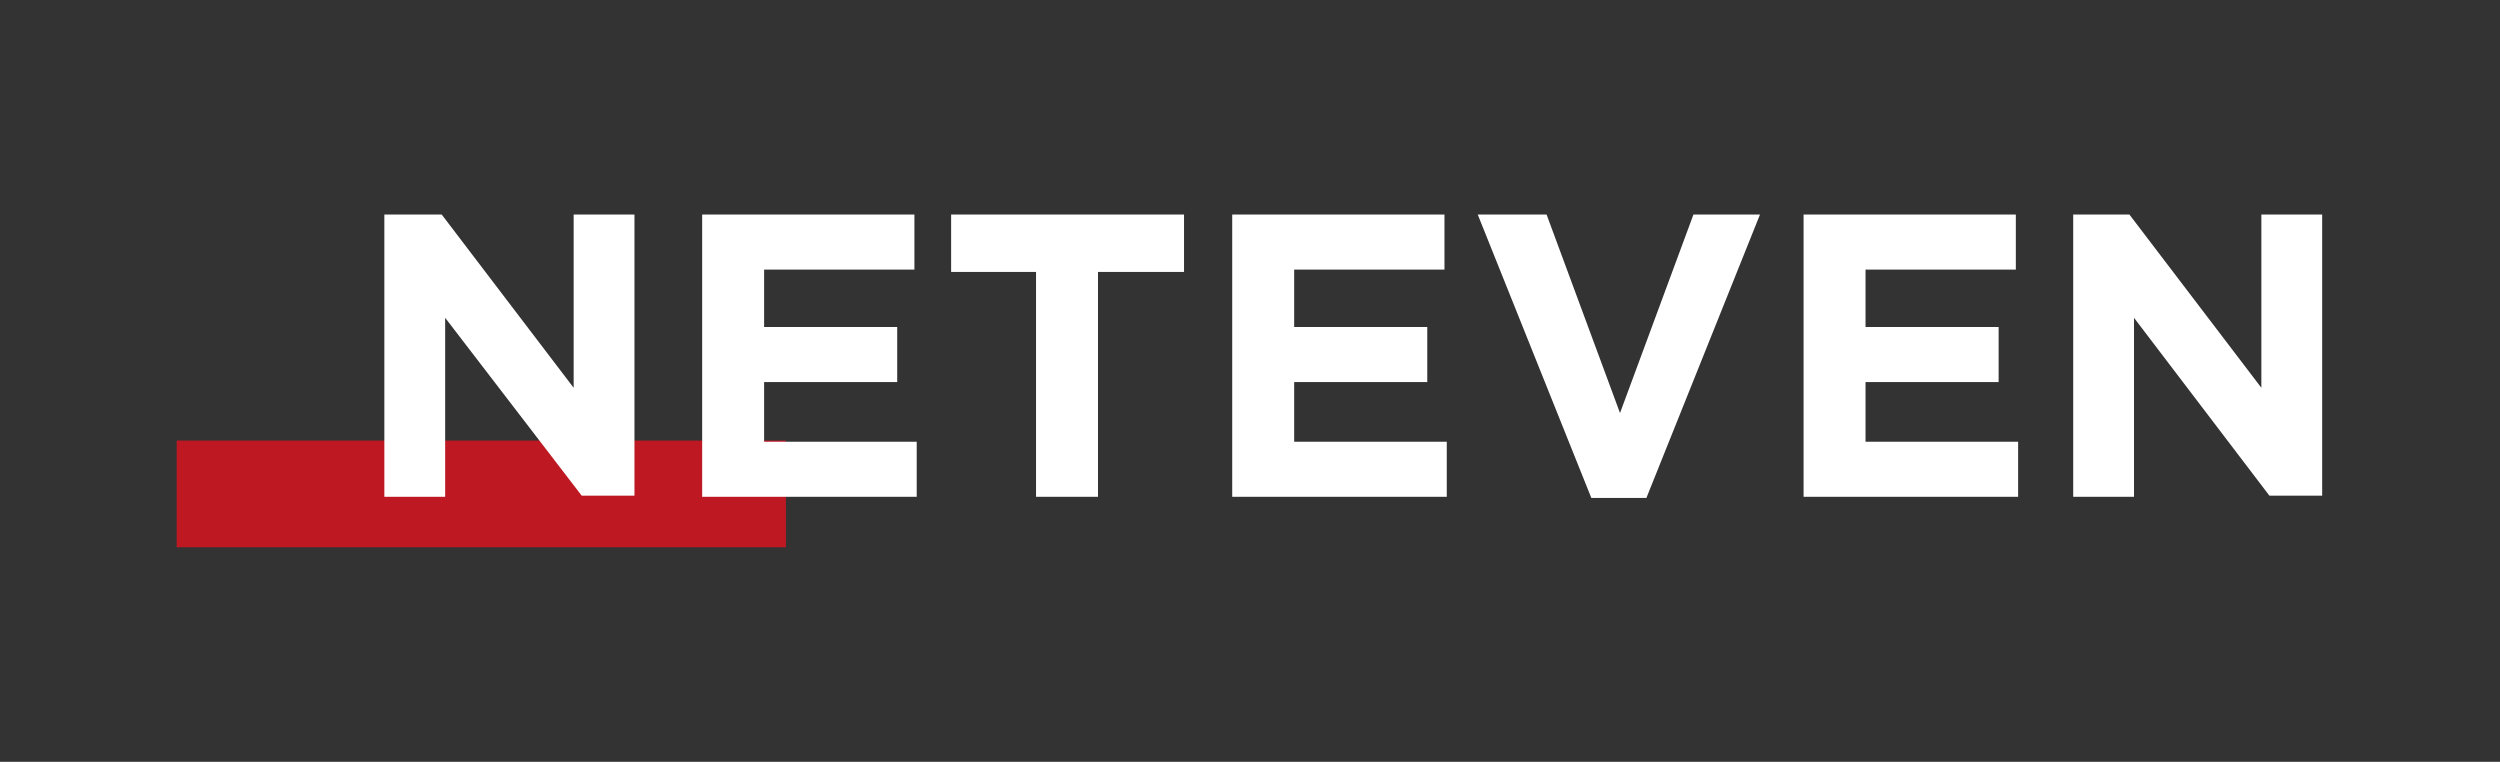 <?xml version="1.0" encoding="UTF-8"?>
<!-- Generator: Adobe Illustrator 27.7.0, SVG Export Plug-In . SVG Version: 6.00 Build 0)  -->
<svg xmlns="http://www.w3.org/2000/svg" xmlns:xlink="http://www.w3.org/1999/xlink" version="1.1" id="Calque_1" x="0px" y="0px" viewBox="0 0 217.9 66.4" style="enable-background:new 0 0 217.9 66.4;" xml:space="preserve">
<rect x="0" y="0" width="217.9" height="66.4" fill="#333333" stroke="none"/>
<style type="text/css">
	.st0{fill:#BE1823;}
	.st1{fill:#FFFFFF;}
</style>
<g>
	<rect x="15.4" y="38.4" class="st0" width="53.1" height="9.3"></rect>
	<g>
		<path class="st1" d="M33.5,18.7h5L50,33.8V18.7h5.3v24.5h-4.6L38.8,27.7v15.6h-5.3V18.7z"></path>
		<path class="st1" d="M61.2,18.7h18.5v4.8H66.6v5h11.6v4.8H66.6v5.2h13.3v4.8H61.2V18.7z"></path>
		<path class="st1" d="M90.4,23.7h-7.5v-5h20.3v5h-7.5v19.6h-5.4V23.7z"></path>
		<path class="st1" d="M107.4,18.7h18.5v4.8h-13.1v5h11.6v4.8h-11.6v5.2h13.3v4.8h-18.7V18.7z"></path>
		<path class="st1" d="M128.8,18.7h6l6.4,17.3l6.4-17.3h5.8l-9.9,24.7h-4.8L128.8,18.7z"></path>
		<path class="st1" d="M157.2,18.7h18.5v4.8h-13.1v5h11.6v4.8h-11.6v5.2h13.3v4.8h-18.7V18.7z"></path>
		<path class="st1" d="M180.6,18.7h5l11.5,15.1V18.7h5.3v24.5h-4.6L186,27.7v15.6h-5.3V18.7z"></path>
	</g>
</g>
</svg>
